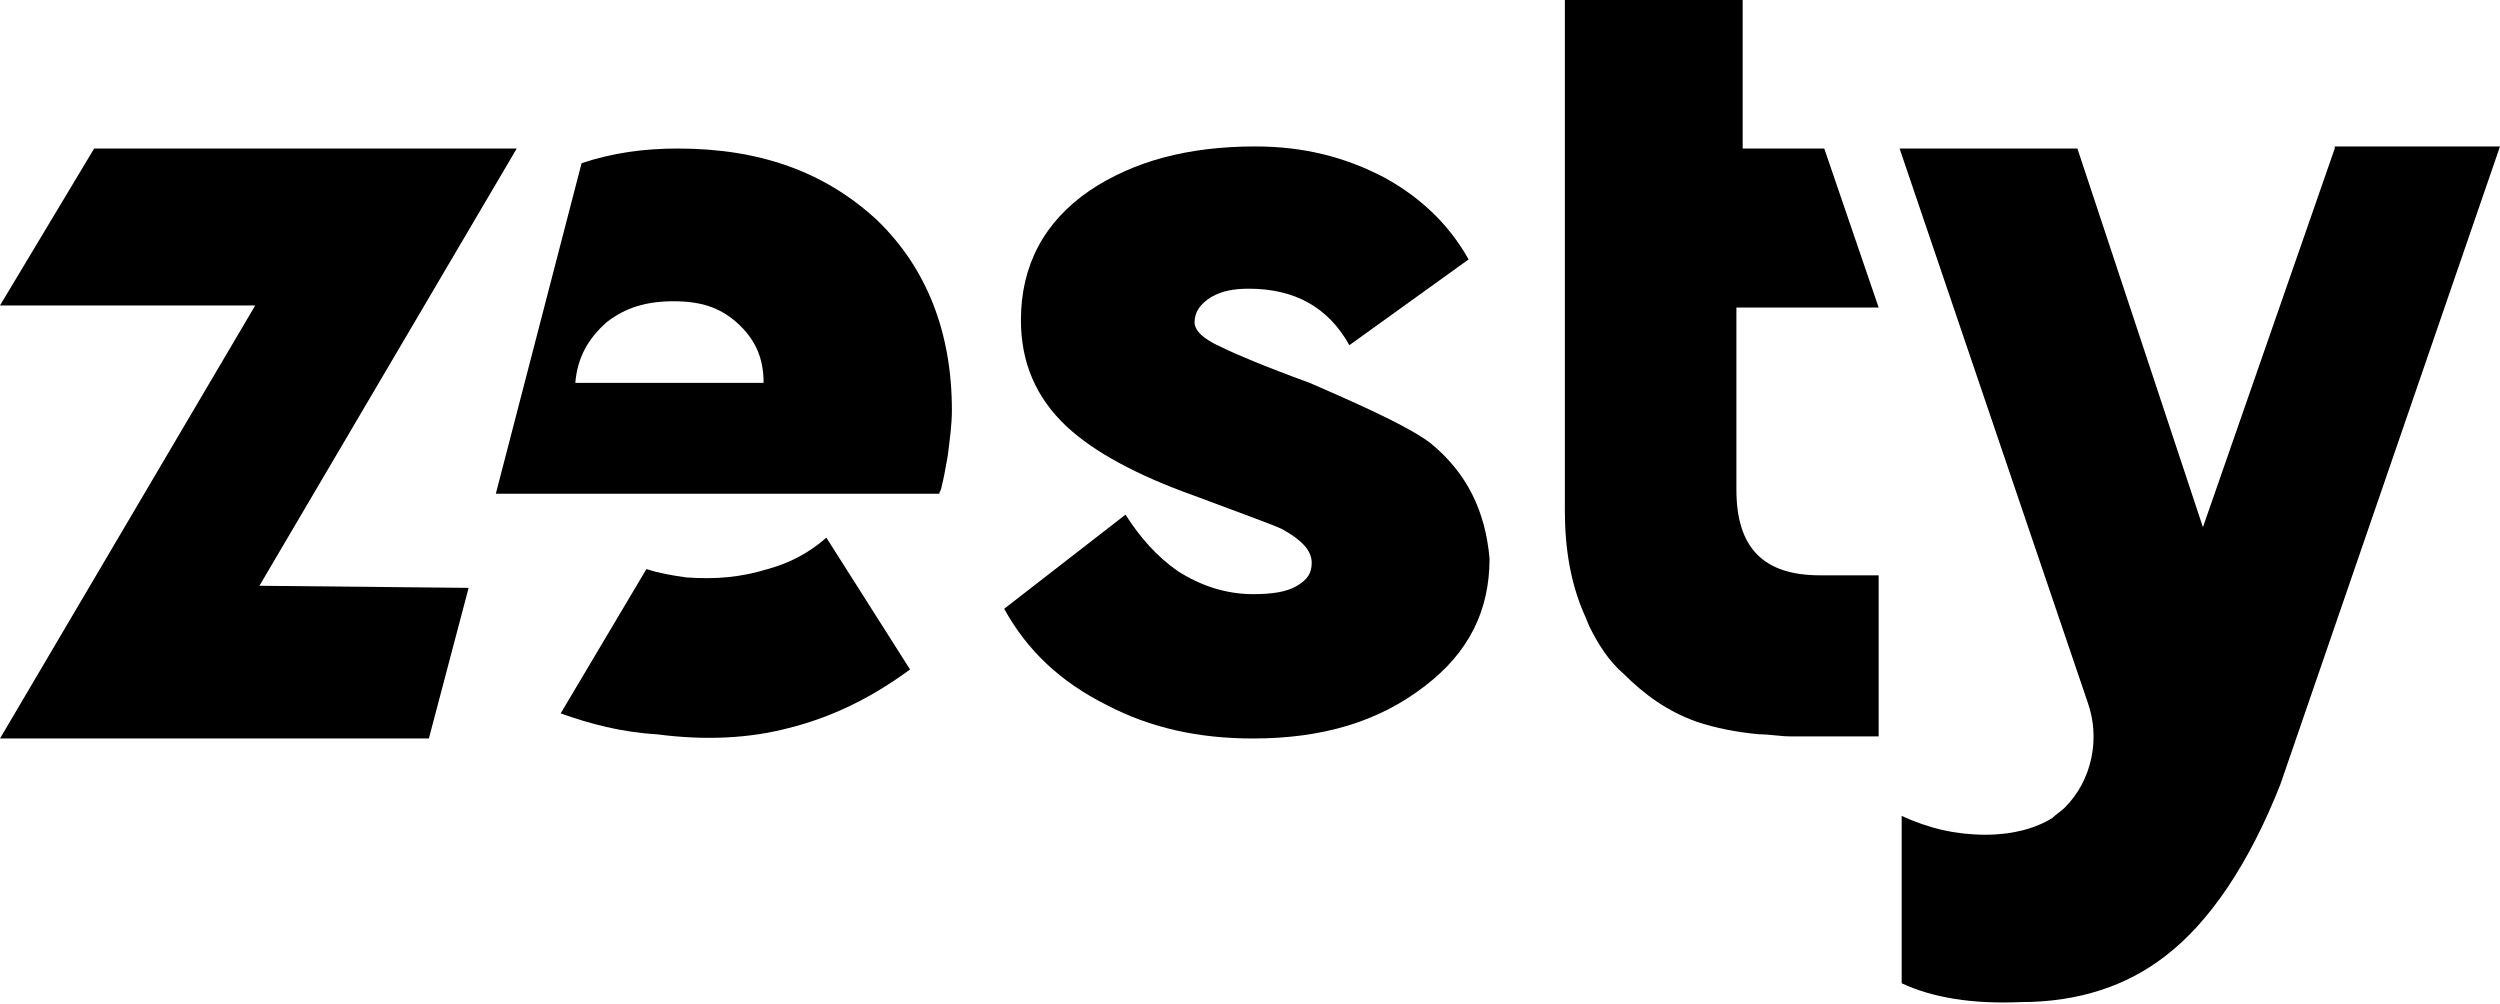 <svg version="1.1" id="Layer_1" xmlns="http://www.w3.org/2000/svg" xmlns:xlink="http://www.w3.org/1999/xlink" x="0px" y="0px" viewBox="0 0 119.5 48" style="enable-background:new 0 0 119.5 48;" xml:space="preserve">
    <style type="text/css"></style>
    <g>
        <path id="Vector" class="logo-selector" d="M68.4,21.2c-0.9-0.7-2.8-1.6-5.8-2.9c-2.2-0.8-3.6-1.4-4.2-1.7c-0.9-0.4-1.3-0.8-1.3-1.2
            c0-0.5,0.3-0.9,0.8-1.2c0.5-0.3,1.1-0.4,1.8-0.4c2.2,0,3.8,0.9,4.8,2.7l5.7-4.1c-0.9-1.6-2.2-2.9-4-3.9c-1.9-1-3.9-1.5-6.2-1.5
            c-3.2,0-5.8,0.7-7.9,2.1c-2.2,1.5-3.3,3.6-3.3,6.2c0,2,0.7,3.7,2.2,5.1c1.3,1.2,3.3,2.3,6.1,3.3c2.4,0.9,3.8,1.4,4.2,1.6
            c0.9,0.5,1.4,1,1.4,1.6c0,0.5-0.2,0.8-0.7,1.1c-0.5,0.3-1.2,0.4-2.1,0.4c-1.3,0-2.5-0.4-3.6-1.1c-1-0.7-1.8-1.6-2.5-2.7L48,29.1
            c1.1,2,2.7,3.5,4.9,4.6c2.1,1.1,4.4,1.6,7,1.6c3.3,0,6-0.8,8.2-2.5c2.1-1.6,3.1-3.6,3.1-6.1C71,24.4,70.1,22.6,68.4,21.2L68.4,21.2
            z"></path>
        <path id="Vector_2" class="logo-selector" d="M83,23.4v-8.7h6.8l-2.6-7.6h-3.9V0h-8.5v24.4c0,1.9,0.3,3.5,0.9,4.9c0.1,0.2,0.2,0.5,0.3,0.7
            c0.4,0.8,0.9,1.6,1.6,2.2c1,1,2.1,1.8,3.5,2.3c0.9,0.3,1.9,0.5,3,0.6c0.5,0,1,0.1,1.5,0.1h4.2v-7.7H87C84.3,27.5,83,26.2,83,23.4
            L83,23.4z"></path>
        <path id="Vector_3" class="logo-selector" d="M111.6,7.1l-6.3,18.1L99.3,7.1h-8.5l9,26.5c0.6,1.7,0.2,3.7-1.1,5c-0.2,0.2-0.4,0.3-0.6,0.5
            c-0.8,0.5-1.9,0.8-3.2,0.8c-1.4,0-2.7-0.3-4-0.9V47c1.5,0.7,3.4,1,5.7,0.9c2.8,0,5.1-0.8,6.9-2.2c2.1-1.6,4-4.4,5.5-8.2l10.5-30.5
            H111.6L111.6,7.1z"></path>
        <path id="Vector_4" class="logo-selector" d="M24.7,7.1l-20.2,0L0,14.6h12.2L0,35.3v0h20.5l1.9-7.2l-10-0.1L24.7,7.1z"></path>
        <path id="Vector_5" class="logo-selector" d="M36.7,27.2c-1.3,0.4-2.5,0.5-3.9,0.4c-0.7-0.1-1.3-0.2-1.9-0.4l-4.1,6.9c1.4,0.5,2.9,0.9,4.6,1
            c2.3,0.3,4.4,0.2,6.3-0.3c2-0.5,3.9-1.4,5.8-2.8l-4-6.3C38.7,26.4,37.8,26.9,36.7,27.2L36.7,27.2z"></path>
        <path id="Vector_6" class="logo-selector" d="M32.4,7.1c-1.6,0-3.1,0.2-4.6,0.7l-4.1,15.8h21.2c0-0.1,0.1-0.2,0.1-0.3
            c0.1-0.4,0.2-0.9,0.3-1.5c0.1-0.8,0.2-1.5,0.2-2.2c0-3.7-1.2-6.8-3.6-9.1C39.4,8.2,36.3,7.1,32.4,7.1L32.4,7.1z M36.5,18.3h-9
            c0.1-1.2,0.6-2.1,1.5-2.9c0.9-0.7,1.9-1,3.2-1s2.2,0.3,3,1C36.1,16.2,36.5,17.1,36.5,18.3L36.5,18.3L36.5,18.3z"></path>
    </g>
</svg>